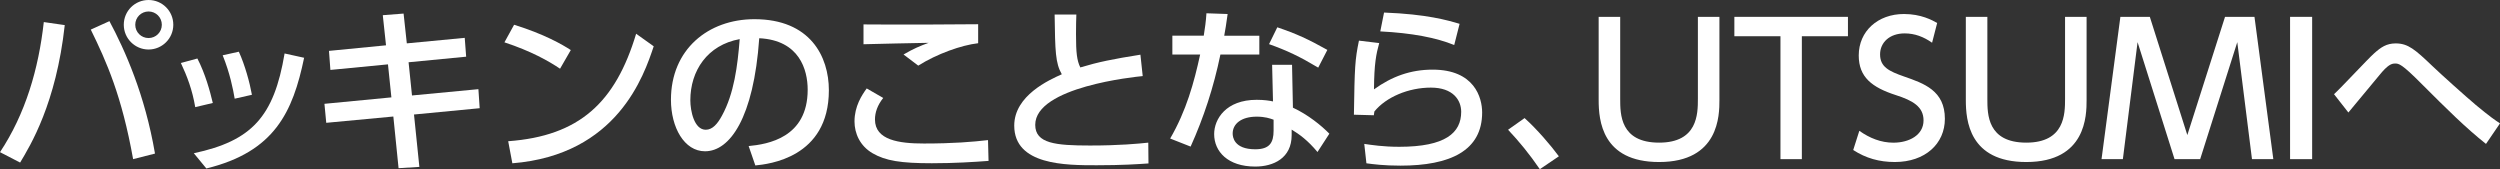 <svg enable-background="new 0 0 511.96 34.65" height="34.65" viewBox="0 0 511.96 34.65" width="511.96" xmlns="http://www.w3.org/2000/svg"><rect x="0" y="0" width="511.96" height="34.65" fill="#333333" stroke="none"/><g fill="#fff"><path d="m13.26 5.14c-1.76 16.06-7.05 24.66-9.14 28.15l-4.12-2.13c5.22-7.86 7.9-17.05 8.97-26.64zm14 27.45c-2.31-12.93-5.44-19.95-8.67-26.53l3.82-1.73c3.2 5.99 7.27 15.06 9.33 27.12zm8.23-27.52c0 2.83-2.31 5.07-5.07 5.07s-5.07-2.24-5.07-5.07 2.28-5.07 5.07-5.07 5.07 2.24 5.07 5.07zm-7.79 0c0 1.51 1.21 2.72 2.72 2.72s2.72-1.21 2.72-2.72-1.21-2.72-2.72-2.72c-1.47 0-2.72 1.18-2.72 2.72z"/><path d="m39.98 21.94c-.59-3.53-1.69-6.39-2.94-9.04l3.38-.92c1.65 3.2 2.57 6.65 3.16 9.11zm-.29 9.44c11.9-2.54 16.42-7.5 18.59-20.43l4 .88c-2.31 11.1-6.03 19.25-20.02 22.67zm8.37-11.17c-.33-1.95-.96-5.18-2.46-8.89l3.31-.73c1.25 2.72 2.24 6.36 2.68 8.82z"/><path d="m95.17 7.75.29 3.86-11.79 1.14.7 6.8 13.6-1.29.26 3.9-13.45 1.29 1.1 10.73-4.26.26-1.07-10.58-13.74 1.29-.37-3.89 13.71-1.32-.7-6.76-11.79 1.14-.29-3.9 11.68-1.14-.66-6.17 4.26-.33.66 6.1z"/><path d="m114.69 14.07c-2.35-1.58-5.92-3.6-11.39-5.4l1.98-3.6c6.17 1.91 9.85 4.04 11.61 5.18zm-10.62 14.85c14.59-1.07 21.97-7.94 26.2-22.01l3.6 2.57c-1.98 5.92-7.42 22.23-28.95 23.96z"/><path d="m153.31 29.91c3.9-.37 12.09-1.69 12.09-11.54 0-4.08-1.69-10.14-9.92-10.54-1.14 16.35-6.03 23.15-11.1 23.15-4.26 0-6.98-4.89-6.98-10.55 0-10.32 7.64-16.5 17.09-16.5 11.43 0 15.25 7.64 15.25 14.55 0 13.89-12.46 15.14-15.06 15.4zm-11.94-9.37c0 2.13.77 6.03 3.16 6.03 1.4 0 2.43-1.25 3.31-2.87 2.5-4.56 3.2-10.18 3.64-15.69-6.62 1.21-10.11 6.47-10.11 12.53z"/><path d="m180.87 20.06c-1.18 1.47-1.69 2.98-1.69 4.41 0 4.23 4.92 4.92 10.03 4.92 5.95 0 9.96-.33 13.12-.7l.11 4.26c-2.98.22-6.87.48-11.61.48-6.36 0-9.48-.51-12.09-2.02-2.65-1.51-3.75-4.12-3.75-6.54 0-3.12 1.51-5.4 2.5-6.76zm19.44-11.21c-3.45.4-8.41 2.17-12.27 4.59l-3.01-2.28c2.09-1.21 3.23-1.69 5.14-2.39-2.09.04-11.43.22-13.34.29v-4.06c6.21.07 22.3 0 23.48-.04z"/><path d="m234.01 15.58c-1.54.15-22.01 2.2-22.01 9.99 0 3.82 4.19 4.23 11.21 4.23 6.03 0 9.92-.37 11.94-.59l.04 4.26c-2.2.15-5.33.37-10.62.37-6.32 0-16.87 0-16.87-8.12 0-6.17 7.2-9.37 9.74-10.51-1.32-2.31-1.36-4.67-1.47-12.24h4.45c-.04 1.18-.07 2.21-.07 4.04 0 3.82.18 5.36.88 6.8 3.64-1.1 6.72-1.73 12.31-2.61z"/><path d="m257.89 7.31v3.86h-7.97c-1.4 6.76-3.42 12.9-6.1 18.85l-4.19-1.65c3.31-5.69 4.89-11.46 6.14-17.2h-5.69v-3.86h6.43c.26-1.65.44-2.87.55-4.59l4.34.15c-.33 2.31-.44 3.09-.7 4.45h7.19zm6.88 14.74c3.09 1.43 5.84 3.67 7.46 5.33l-2.43 3.75c-2.02-2.42-3.67-3.6-5.29-4.59v1.14c0 4.7-3.71 6.43-7.46 6.43-5.62 0-8.41-3.09-8.41-6.65 0-3.05 2.39-7.02 8.71-7.02 1.54 0 2.65.18 3.34.33l-.18-7.5h4.08zm-3.97 2.46c-.73-.26-1.73-.62-3.45-.62-3.2 0-4.92 1.51-4.92 3.45 0 .66.22 3.23 4.63 3.23 2.94 0 3.75-1.36 3.75-3.82v-2.24zm9.15-10.66c-3.82-2.28-6.36-3.49-10.07-4.81l1.69-3.45c3.9 1.32 6.32 2.43 10.25 4.63z"/><path d="m282.44 8.82c-.62 2.24-1.03 4.19-1.07 9.48 3.67-2.65 7.5-4.04 12.01-4.04 8.56 0 10.14 5.73 10.14 8.78 0 7.86-6.61 10.88-16.72 10.88-3.42 0-5.55-.29-6.98-.48l-.44-3.97c1.54.22 3.86.59 7.17.59 9.48 0 12.68-2.87 12.68-7.16 0-2.39-1.65-4.96-6.21-4.96-4.59 0-9.19 1.95-11.57 4.89-.07.37-.07.51-.11.77l-4.08-.11c.15-9.88.22-11.21 1.03-15.17zm15.36.4c-3.71-1.51-8.67-2.46-15.14-2.79l.77-3.86c8.75.33 13.01 1.58 15.47 2.31z"/><path d="m315.33 34.65c-2.13-3.12-4.26-5.7-6.5-8.08l3.38-2.39c2.5 2.24 5.44 5.66 7.02 7.83z"/><path d="m352.11 3.45v17.05c0 3.05-.04 12.68-12.35 12.68-11.72 0-12.38-8.56-12.38-12.68v-17.05h4.41v16.79c0 3.16 0 8.97 7.97 8.97 7.9 0 7.94-5.88 7.94-8.97v-16.79z"/><path d="m368.98 32.59h-4.37v-25.17h-9.44v-3.97h23.26v3.97h-9.44v25.17z"/><path d="m395.66 8.75c-1.73-1.21-3.53-1.91-5.62-1.91-3.09 0-5.03 1.87-5.03 4.3 0 2.57 1.84 3.45 4.89 4.52 4.12 1.43 8.38 2.9 8.38 8.67 0 5.11-4.04 8.85-10.25 8.85-3.16 0-5.92-.77-8.52-2.46l1.25-3.93c2.13 1.51 4.45 2.43 6.98 2.43 3.2 0 6.17-1.54 6.17-4.56 0-2.83-2.24-4.08-5.66-5.18-4.89-1.58-7.61-3.67-7.61-8.12 0-4.96 3.89-8.49 9.26-8.49 3.49 0 5.77 1.25 6.8 1.84z"/><path d="m427.3 3.45v17.05c0 3.05-.04 12.68-12.35 12.68-11.72 0-12.38-8.56-12.38-12.68v-17.05h4.41v16.79c0 3.16 0 8.97 7.97 8.97 7.9 0 7.94-5.88 7.94-8.97v-16.79z"/><path d="m450.56 32.59h-5.25l-7.57-23.96-3.01 23.96h-4.37l3.86-29.14h6.03l7.68 24.21 7.72-24.21h6.03l3.86 29.14h-4.37l-3.01-23.96z"/><path d="m473.49 3.45v29.14h-4.52v-29.14z"/><path d="m509.09 29.47c-4.12-3.27-7.94-7.05-13.12-12.23-4.19-4.23-4.74-4.23-5.51-4.23-.73 0-1.51.29-3.23 2.42-1.76 2.13-4.56 5.47-6.32 7.61l-2.94-3.75c1.4-1.25 6.94-7.24 8.19-8.34 1.43-1.29 2.57-2.06 4.45-2.06 2.54 0 4 1.29 7.5 4.63 1.84 1.76 6.72 6.14 8.89 7.97 2.65 2.21 4.15 3.27 4.96 3.78z"/></g></svg>